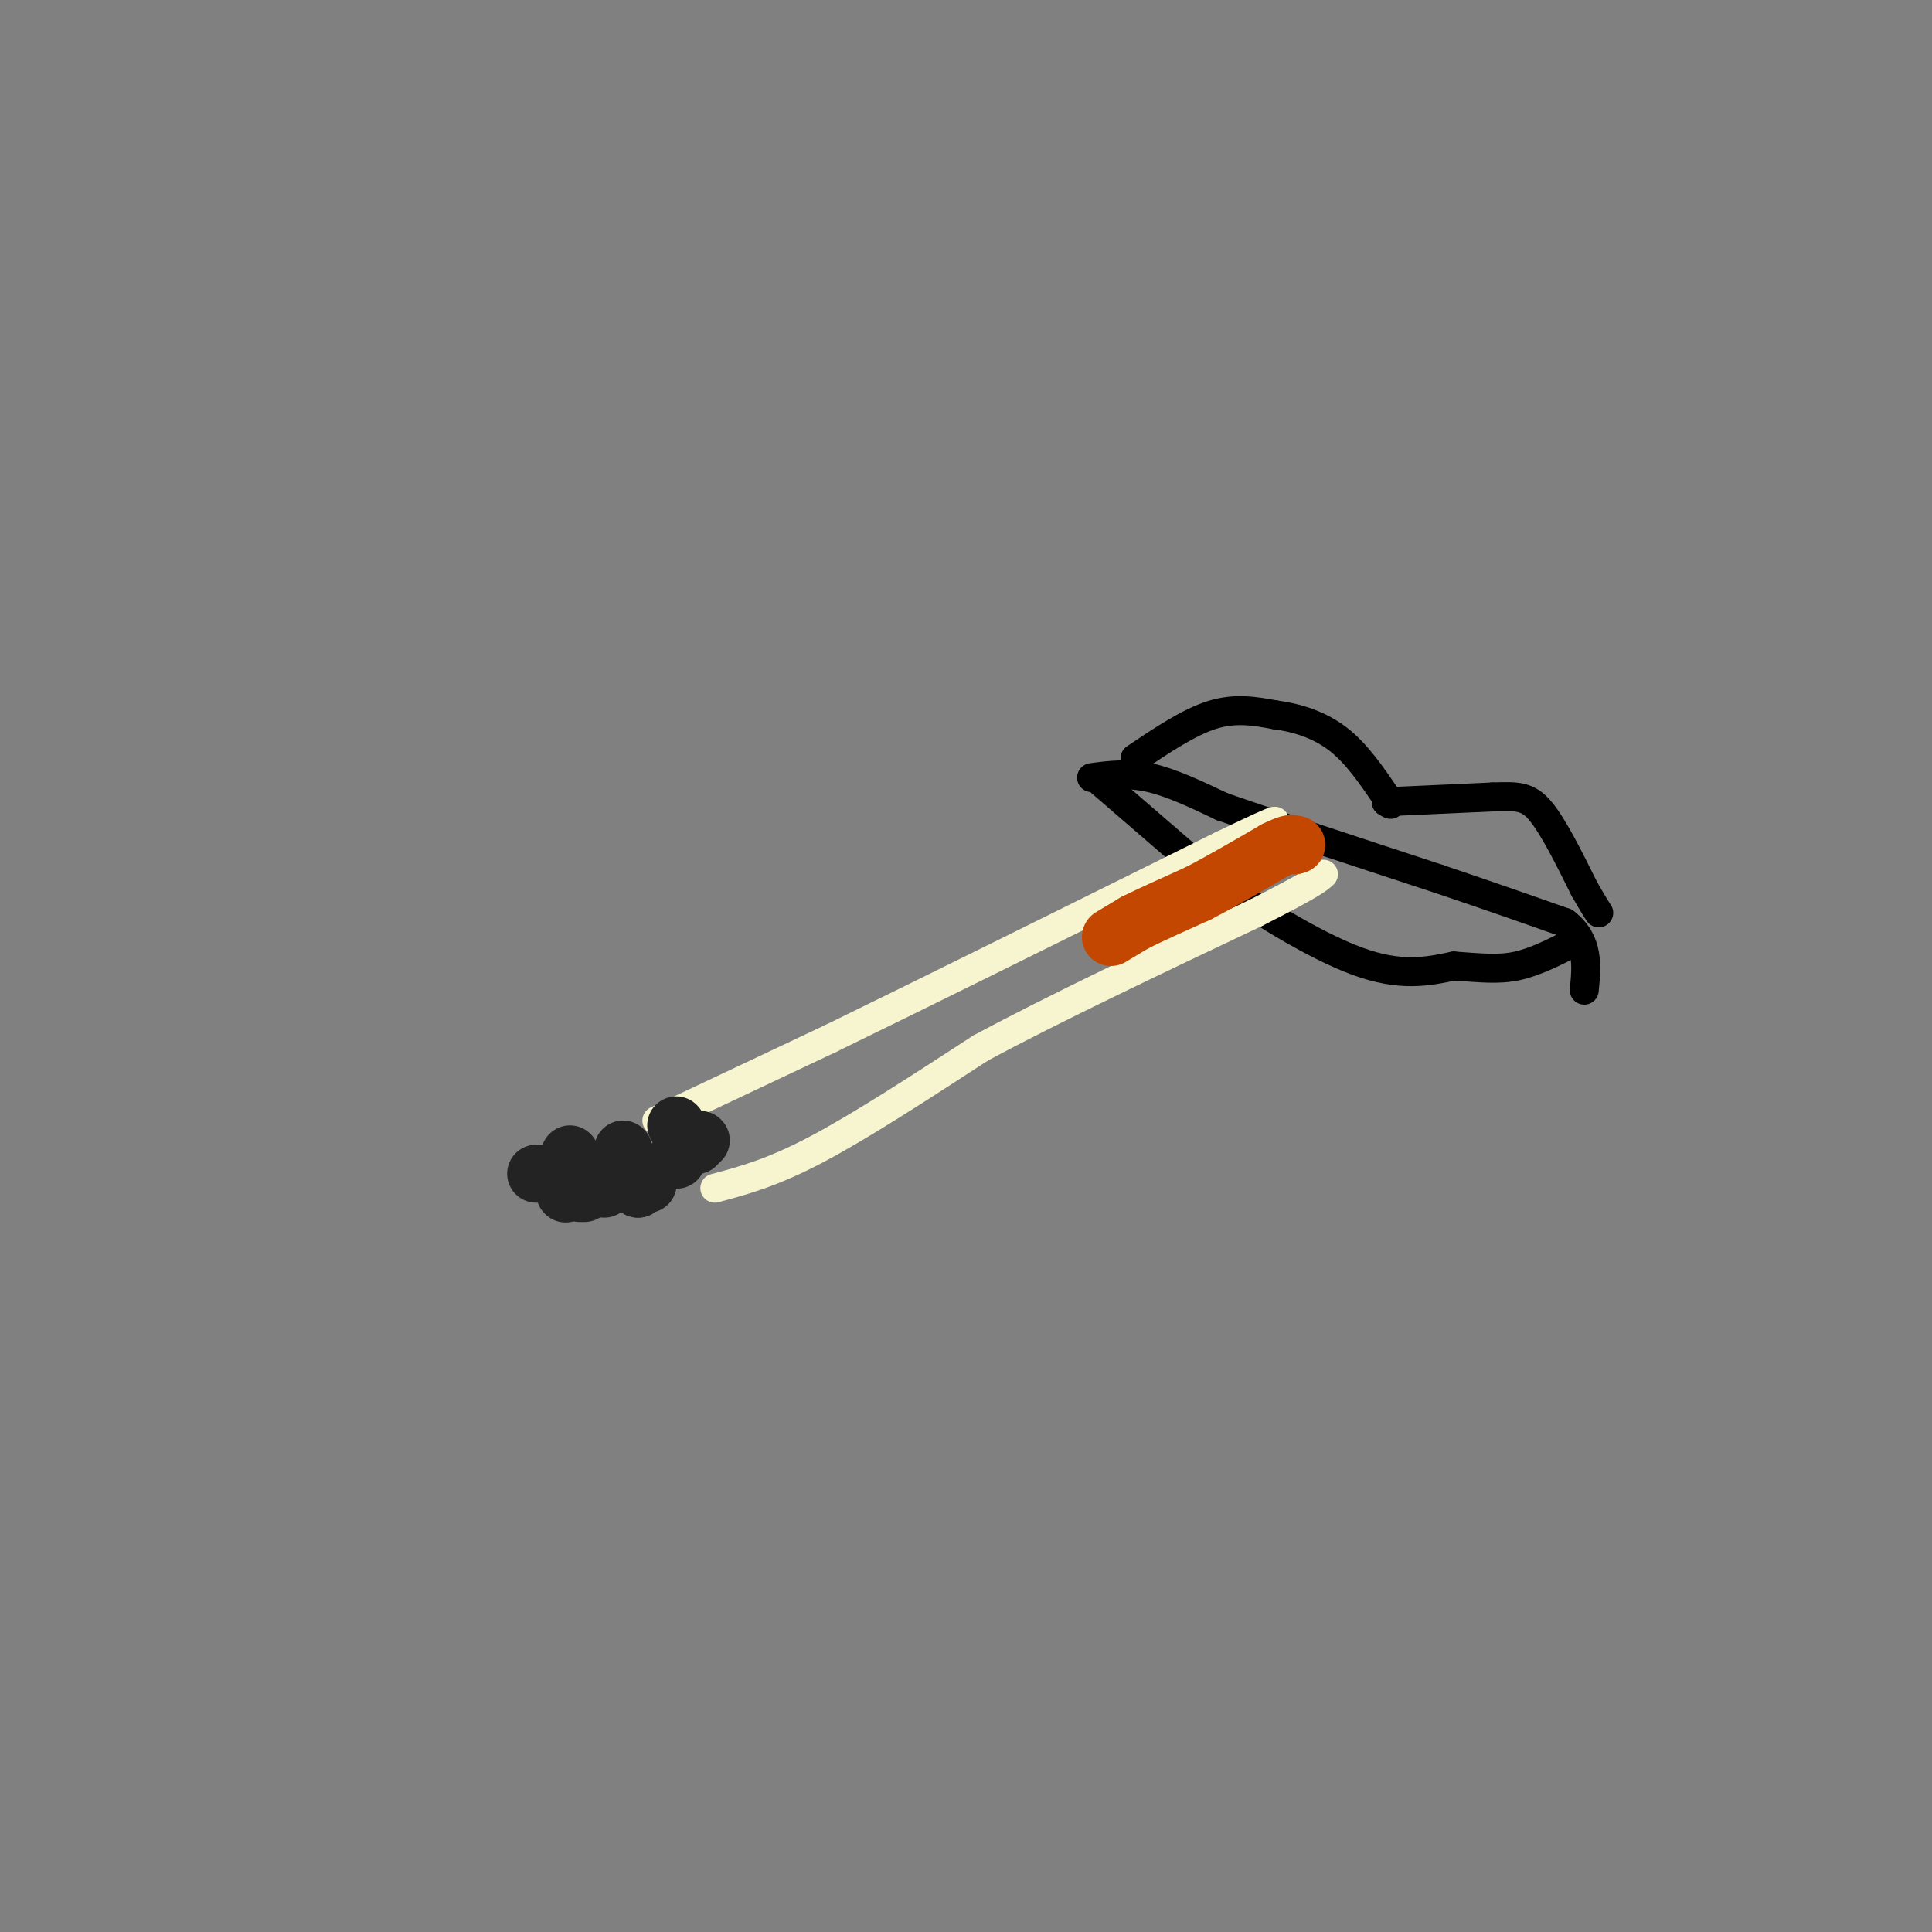 <svg viewBox='0 0 400 400' version='1.1' xmlns='http://www.w3.org/2000/svg' xmlns:xlink='http://www.w3.org/1999/xlink'><rect x="0" y="0" width="400" height="400" fill="#808080" stroke="none"/><g fill='none' stroke='rgb(0,0,0)' stroke-width='6' stroke-linecap='round' stroke-linejoin='round'><path d='M235,157c5.583,-3.750 11.167,-7.500 16,-9c4.833,-1.500 8.917,-0.750 13,0'/><path d='M264,148c4.467,0.578 9.133,2.022 13,5c3.867,2.978 6.933,7.489 10,12'/><path d='M287,165c1.667,2.167 0.833,1.583 0,1'/><path d='M287,166c0.000,0.000 22.000,-1.000 22,-1'/><path d='M309,165c5.244,-0.200 7.356,-0.200 10,3c2.644,3.200 5.822,9.600 9,16'/><path d='M328,184c2.000,3.500 2.500,4.250 3,5'/><path d='M228,162c0.000,0.000 22.000,19.000 22,19'/><path d='M250,181c9.422,6.911 21.978,14.689 31,18c9.022,3.311 14.511,2.156 20,1'/><path d='M301,200c5.467,0.378 9.133,0.822 13,0c3.867,-0.822 7.933,-2.911 12,-5'/><path d='M226,161c3.750,-0.500 7.500,-1.000 12,0c4.500,1.000 9.750,3.500 15,6'/><path d='M253,167c10.000,3.500 27.500,9.250 45,15'/><path d='M298,182c11.833,4.000 18.917,6.500 26,9'/><path d='M324,191c5.000,3.833 4.500,8.917 4,14'/></g>
<g fill='none' stroke='rgb(247,245,208)' stroke-width='6' stroke-linecap='round' stroke-linejoin='round'><path d='M136,232c0.000,0.000 36.000,-17.000 36,-17'/><path d='M172,215c19.500,-9.500 50.250,-24.750 81,-40'/><path d='M253,175c14.833,-7.167 11.417,-5.083 8,-3'/><path d='M148,246c5.917,-1.583 11.833,-3.167 21,-8c9.167,-4.833 21.583,-12.917 34,-21'/><path d='M203,217c15.167,-8.167 36.083,-18.083 57,-28'/><path d='M260,189c11.833,-6.000 12.917,-7.000 14,-8'/></g>
<g fill='none' stroke='rgb(195,71,1)' stroke-width='12' stroke-linecap='round' stroke-linejoin='round'><path d='M230,194c0.000,0.000 5.000,-3.000 5,-3'/><path d='M235,191c3.000,-1.500 8.000,-3.750 13,-6'/><path d='M248,185c4.833,-2.500 10.417,-5.750 16,-9'/><path d='M264,176c3.333,-1.667 3.667,-1.333 4,-1'/><path d='M268,175c0.667,-0.167 0.333,-0.083 0,0'/></g>
<g fill='none' stroke='rgb(35,35,35)' stroke-width='12' stroke-linecap='round' stroke-linejoin='round'><path d='M112,243c0.000,0.000 -1.000,0.000 -1,0'/><path d='M118,239c0.000,0.000 0.100,0.100 0.1,0.1'/><path d='M129,239c0.000,0.000 0.100,0.100 0.1,0.1'/><path d='M129,239c0.000,0.000 0.100,0.100 0.1,0.1'/><path d='M140,233c0.000,0.000 0.100,0.100 0.1,0.1'/><path d='M145,236c0.000,0.000 0.100,0.100 0.1,0.1'/><path d='M129,238c0.000,0.000 0.100,0.100 0.1,0.1'/><path d='M117,242c0.000,0.000 0.100,0.100 0.1,0.1'/><path d='M117,247c0.000,0.000 0.100,0.100 0.1,0.1'/><path d='M120,247c0.000,0.000 1.000,0.000 1,0'/><path d='M125,246c0.000,0.000 0.100,0.100 0.1,0.1'/><path d='M132,246c0.000,0.000 0.100,0.100 0.1,0.1'/><path d='M132,246c0.000,0.000 0.100,0.100 0.1,0.1'/><path d='M132,245c0.000,0.000 0.100,0.100 0.1,0.1'/><path d='M134,245c0.000,0.000 0.100,0.100 0.1,0.1'/><path d='M144,237c0.000,0.000 0.100,0.100 0.1,0.1'/><path d='M140,240c0.000,0.000 0.100,0.100 0.1,0.1'/></g>
</svg>